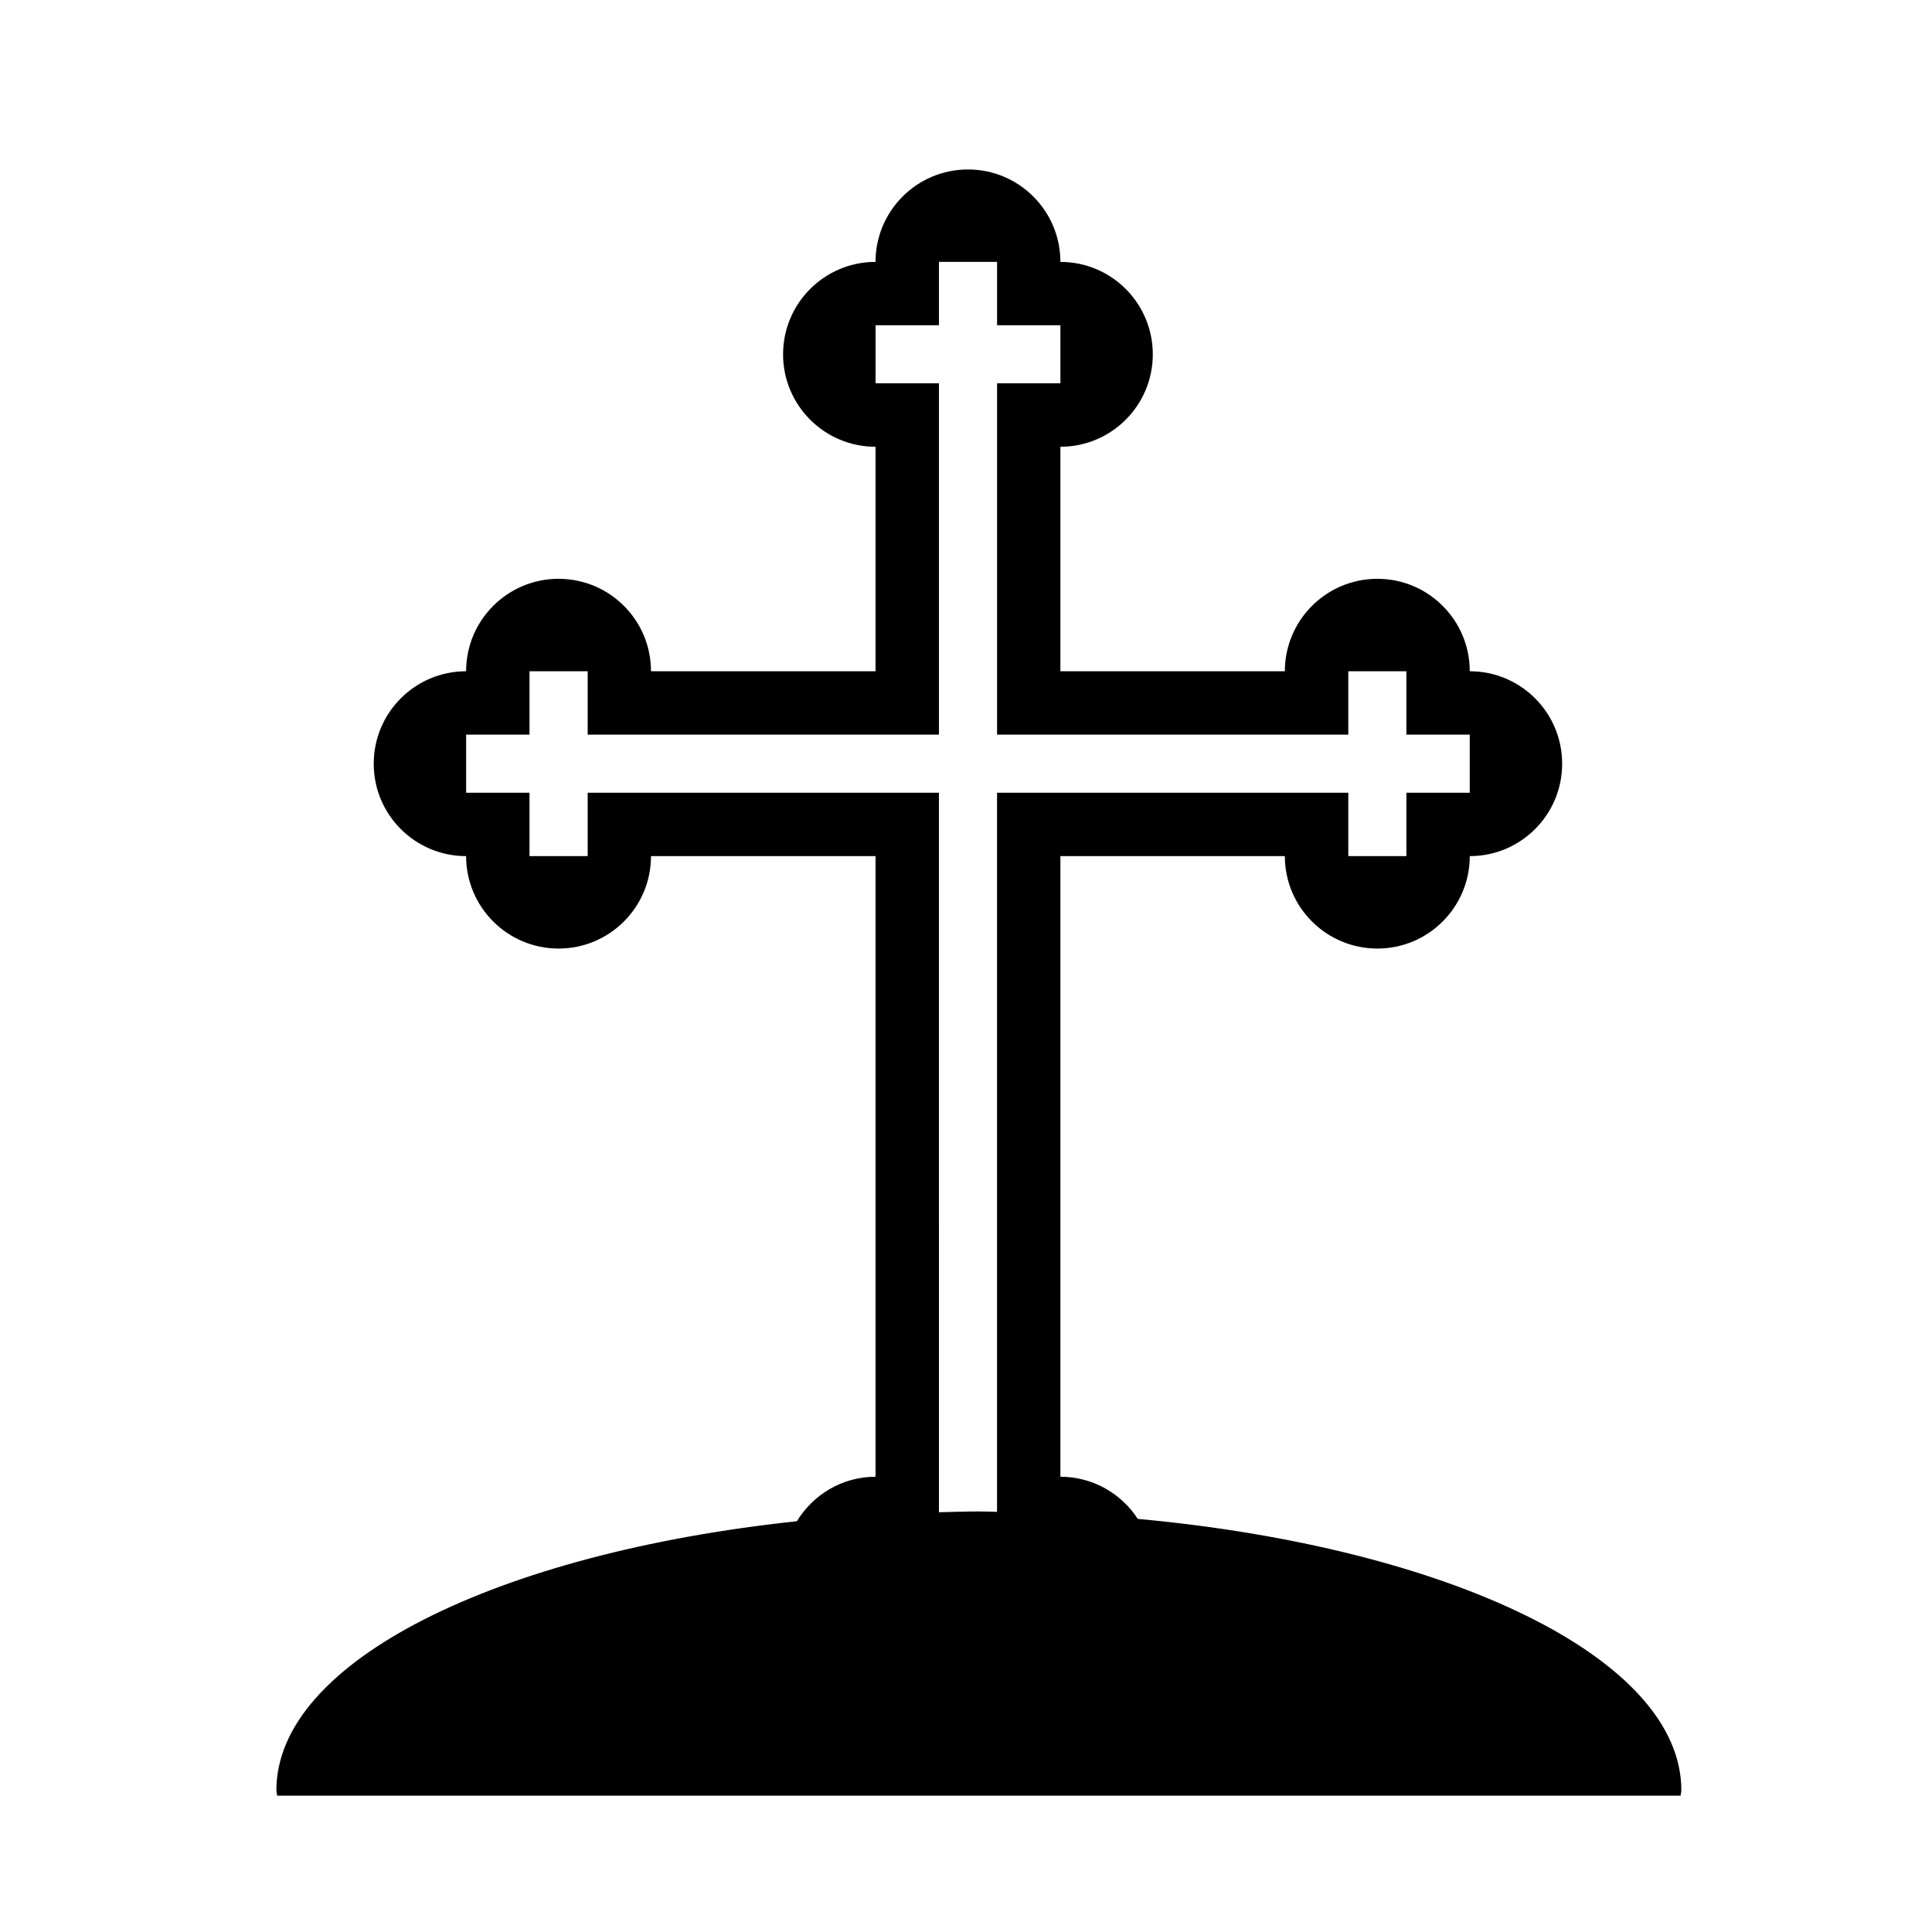 <?xml version="1.0" encoding="UTF-8"?>
<!-- Uploaded to: ICON Repo, www.svgrepo.com, Generator: ICON Repo Mixer Tools -->
<svg fill="#000000" width="800px" height="800px" version="1.1" viewBox="144 144 512 512" xmlns="http://www.w3.org/2000/svg">
 <path d="m445.52 546.52c-4.367-6.711-11.898-11.168-20.504-11.168v-164.47h59.484c0 13.531 10.988 24.496 24.52 24.496 13.508 0 24.484-10.969 24.484-24.496 13.531 0 24.484-10.969 24.484-24.48 0-13.539-10.953-24.512-24.484-24.512 0-13.531-10.977-24.5-24.484-24.5-13.531 0-24.52 10.969-24.52 24.5h-59.484v-59.492c13.531 0 24.488-10.969 24.488-24.496 0-13.527-10.957-24.496-24.488-24.496 0-13.531-10.965-24.496-24.496-24.496s-24.496 10.969-24.496 24.496c-13.531 0-24.5 10.969-24.5 24.496 0 13.527 10.969 24.496 24.5 24.496v59.496l-59.504-0.004c0-13.531-10.957-24.5-24.5-24.5-13.516 0-24.496 10.969-24.496 24.5-13.523 0-24.484 10.977-24.484 24.512 0 13.516 10.965 24.48 24.484 24.48 0 13.531 10.977 24.496 24.496 24.496 13.543 0 24.5-10.969 24.5-24.496h59.504v164.47c-8.855 0-16.539 4.75-20.848 11.793-79.391 8.445-137.93 37.117-137.93 71.289 0 0.484 0.172 0.961 0.191 1.441h371.94c0.031-0.473 0.195-0.953 0.195-1.441-0.004-35.047-61.551-64.324-144.05-71.914zm-145.78-192.44v16.793h-15.418v-16.793h-16.793v-15.395h16.793v-16.801h15.418v16.801h93.094v-93.098h-16.801v-15.391h16.801v-16.801h15.402v16.801h16.785v15.391h-16.785v93.098l93.078 0.004v-16.801h15.391v16.801h16.793v15.395h-16.793v16.793h-15.391v-16.793h-93.086v190.57c-1.605-0.02-3.203-0.105-4.82-0.105-3.566 0-7.062 0.133-10.578 0.211l-0.004-190.68z"/>
</svg>